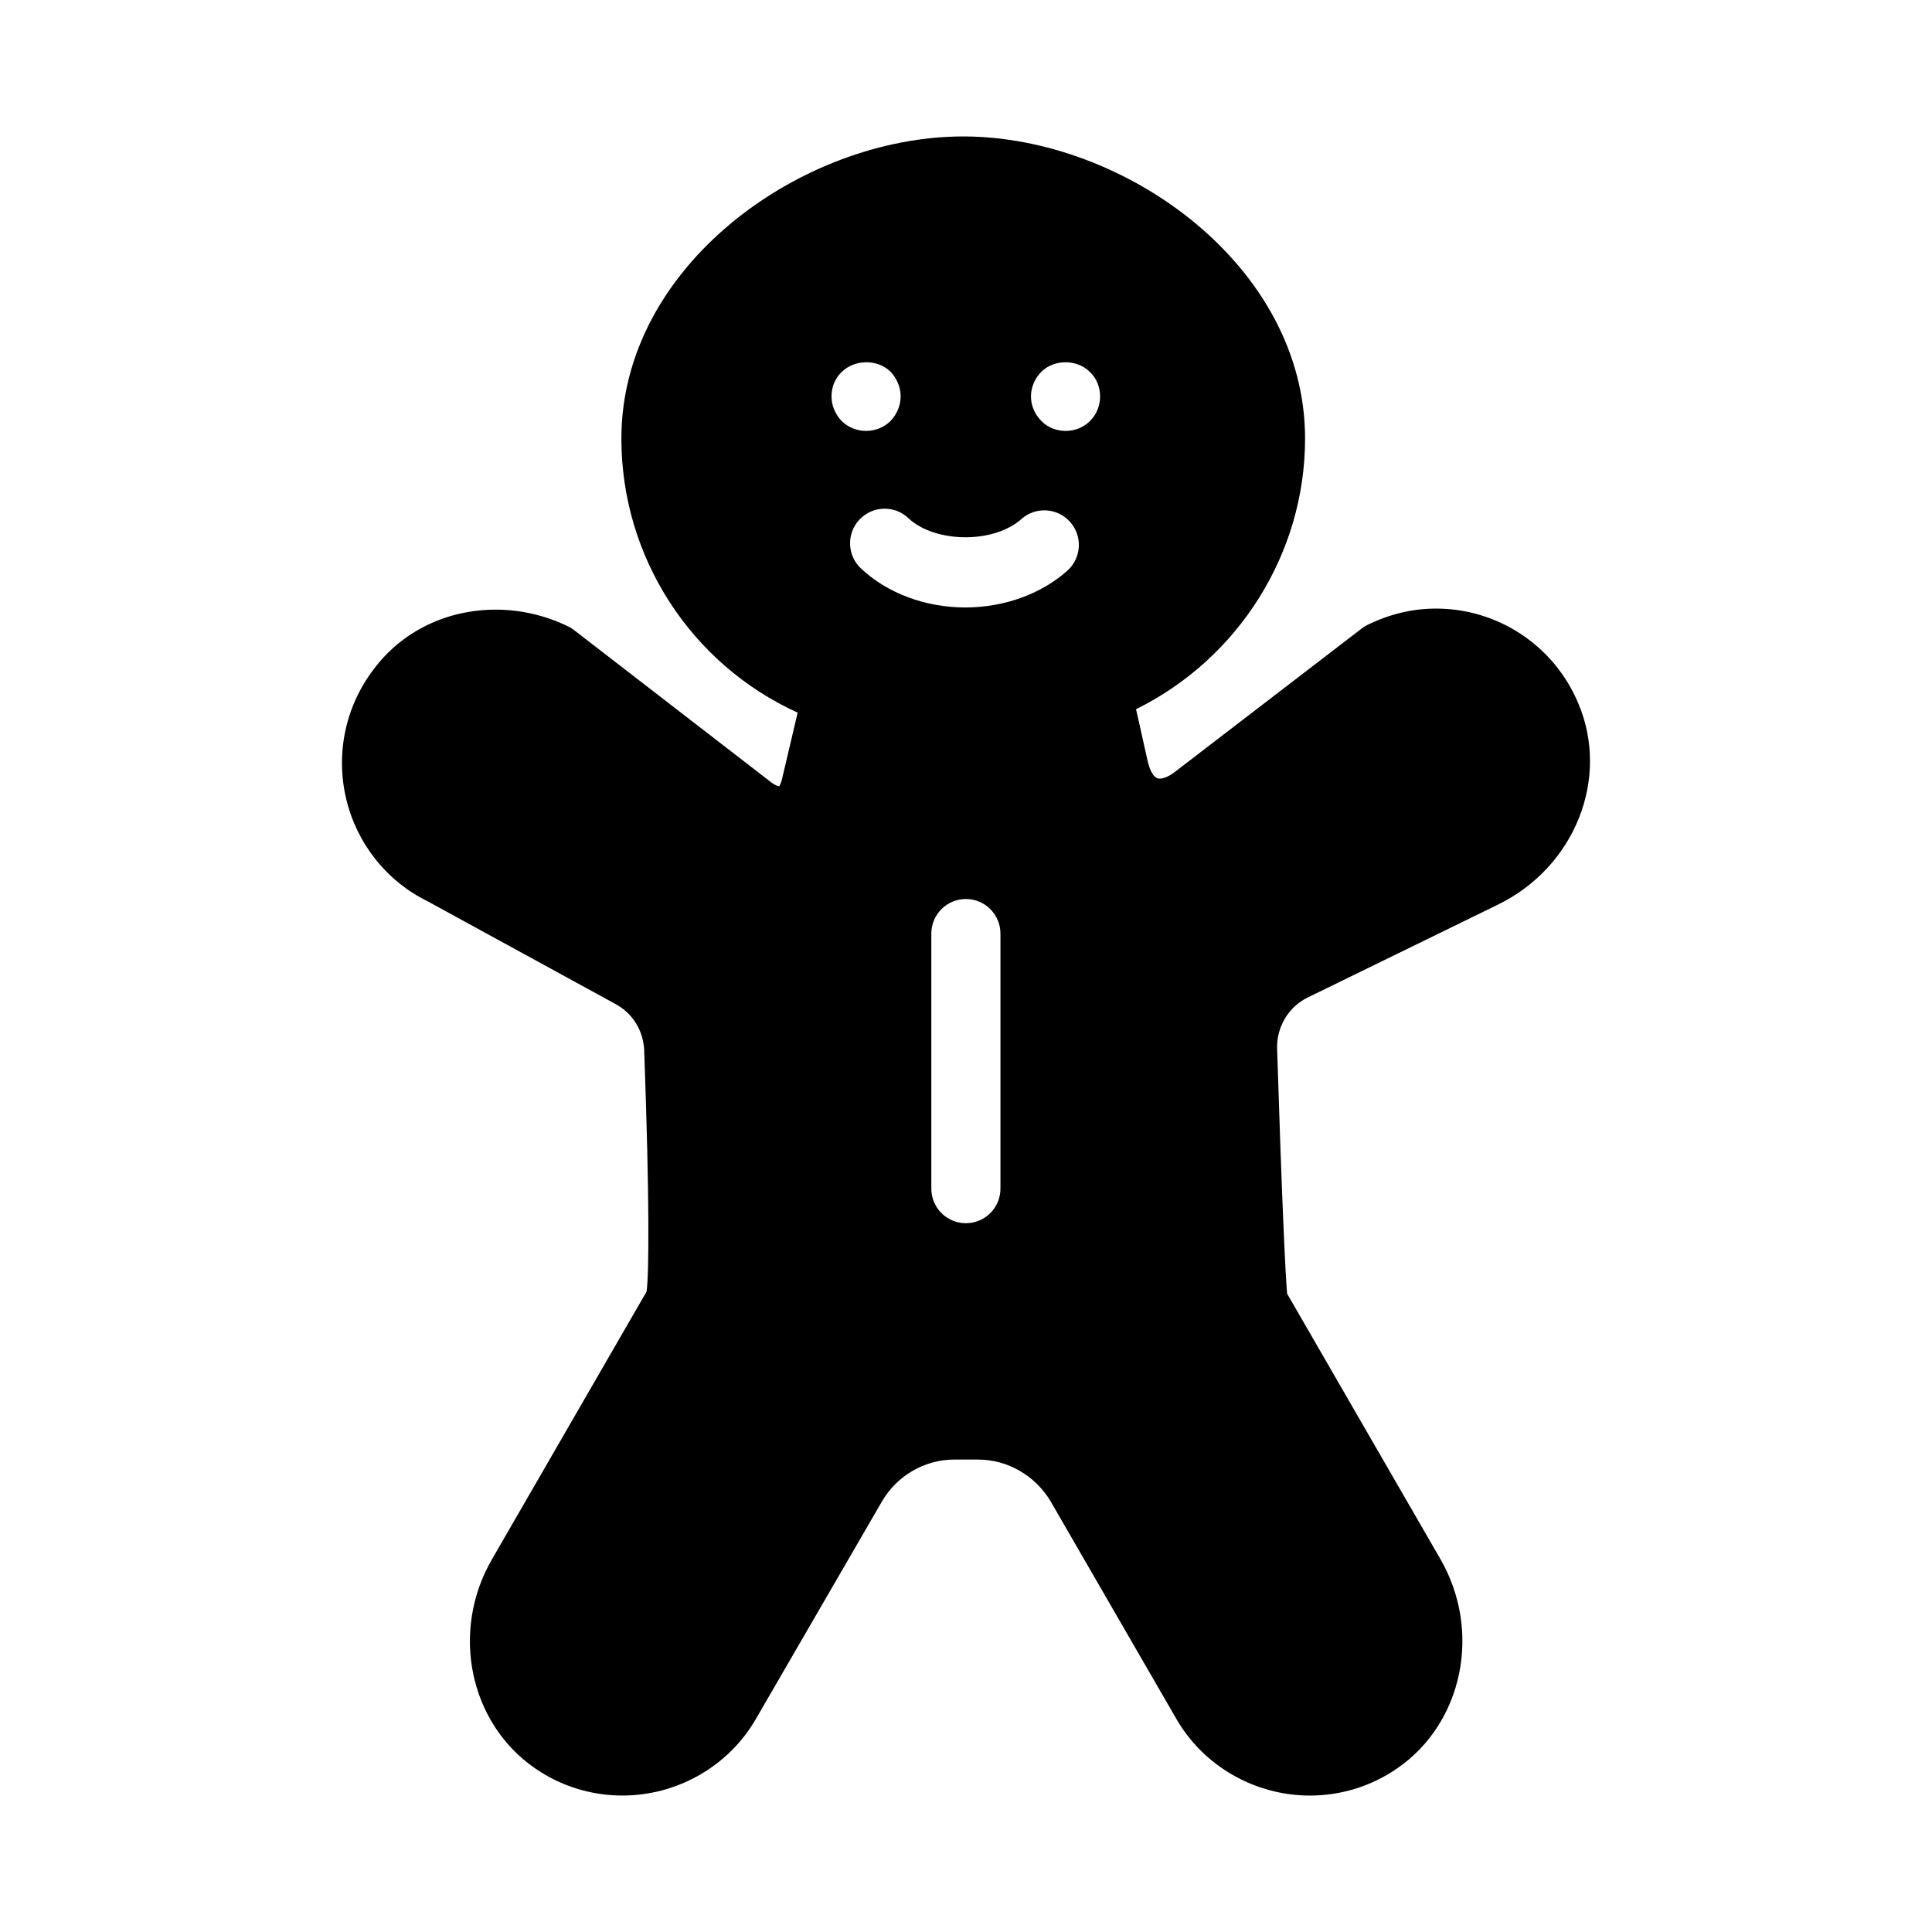 <?xml version="1.0" encoding="UTF-8"?>
<!-- Uploaded to: ICON Repo, www.iconrepo.com, Generator: ICON Repo Mixer Tools -->
<svg fill="#000000" width="800px" height="800px" version="1.1" viewBox="144 144 512 512" xmlns="http://www.w3.org/2000/svg">
 <path d="m562.22 330.29c-6.414-15.207-21.25-25.008-37.648-25.008-6.231 0-12.273 1.465-17.953 4.215-0.551 0.273-1.098 0.551-1.559 0.918l-49.648 38.105c-2.106 1.648-3.574 1.832-4.121 1.832-2.016 0-2.93-3.754-3.113-4.488l-3.113-13.922c27.113-13.375 44.793-41.223 44.793-71.723 0-45.801-47.816-80.059-90.594-80.059s-90.594 34.258-90.594 80.059c0 31.512 18.504 59.816 46.715 72.641l-4.121 17.496c-0.273 1.281-0.734 1.926-0.734 2.016 0 0-0.734 0-2.106-1.008l-52.305-40.395c-0.551-0.367-1.008-0.734-1.648-1.008-5.863-2.84-12.457-4.398-19.055-4.398-13.098 0-24.914 5.769-32.426 15.848-7.512 9.887-10.078 22.438-7.238 34.344s10.809 21.801 21.434 27.023l49.922 27.297c4.582 2.473 7.328 7.055 7.602 12.09 1.465 40.305 1.281 59.449 0.641 64.121l-40.945 70.898c-11.086 19.055-6.047 43.418 11.359 55.418 6.871 4.762 14.93 7.238 23.176 7.238 14.566 0 28.215-7.785 35.449-20.426l33.344-57.527c3.938-6.777 11.266-11.086 19.145-11.086h6.32c7.879 0 15.207 4.305 19.234 11.086l33.25 57.527c7.246 12.645 20.895 20.43 35.457 20.43 8.246 0 16.305-2.473 23.176-7.238 17.402-12 22.441-36.367 11.359-55.512l-40.578-70.258c-0.457-5.223-1.375-24.457-2.656-65.129-0.09-5.586 3.023-10.898 8.152-13.375l50.289-24.551c20.516-9.98 29.859-33.523 21.34-53.492zm-197.86-81.254c0-2.379 0.918-4.762 2.656-6.41 3.481-3.481 9.617-3.481 13.008-0.094 1.645 1.738 2.656 4.125 2.656 6.504 0 2.473-1.012 4.762-2.656 6.504-1.738 1.746-4.125 2.656-6.504 2.656-2.383 0-4.762-0.914-6.504-2.656-1.648-1.738-2.656-4.031-2.656-6.504zm44.77 209.97c0 5.059-4.102 9.16-9.16 9.16s-9.16-4.102-9.16-9.16v-67.598c0-5.059 4.102-9.16 9.16-9.16s9.16 4.102 9.16 9.16zm17.719-163.76c-6.934 6.191-16.781 9.738-27.016 9.738-10.602 0-20.688-3.766-27.672-10.336-3.684-3.465-3.863-9.262-0.398-12.949 3.477-3.695 9.277-3.863 12.949-0.398 7.074 6.66 22.629 6.793 29.945 0.277 3.766-3.387 9.566-3.043 12.93 0.738 3.367 3.773 3.039 9.562-0.738 12.93zm6.031-39.703c-1.738 1.746-4.031 2.656-6.504 2.656-2.383 0-4.762-0.914-6.414-2.656-1.738-1.738-2.746-4.031-2.746-6.504 0-2.379 1.008-4.762 2.746-6.504 3.391-3.387 9.527-3.387 12.918 0.094 1.738 1.645 2.656 4.031 2.656 6.41 0 2.473-0.918 4.766-2.656 6.504z"/>
</svg>